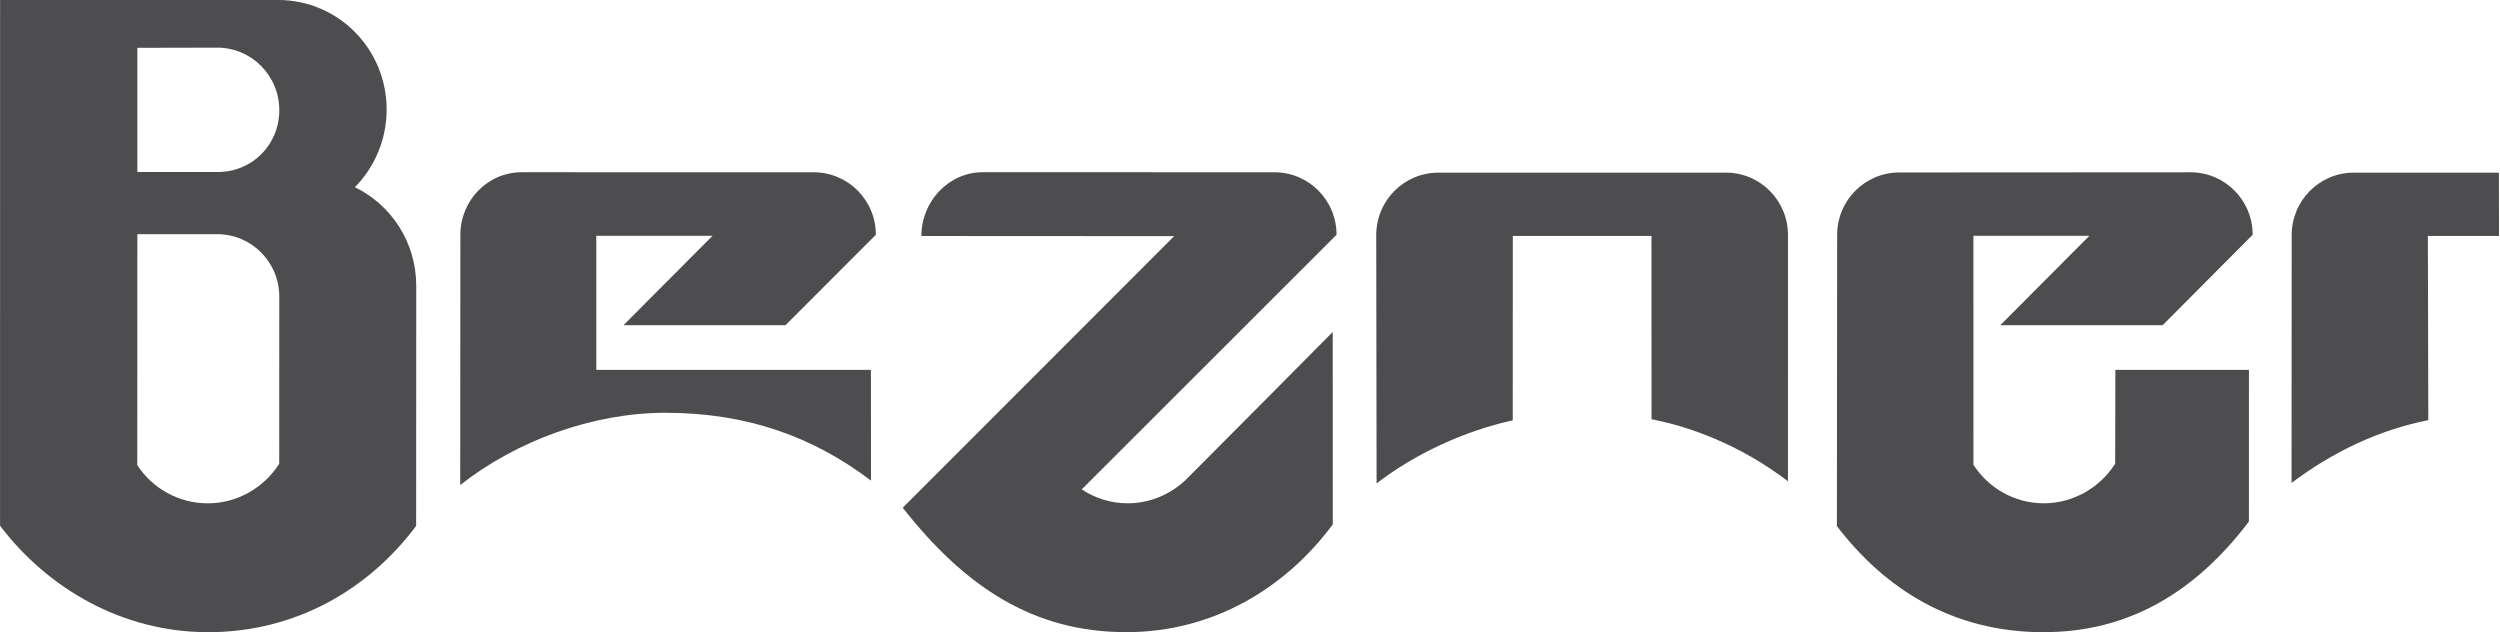 <?xml version="1.0" standalone="no"?><!DOCTYPE svg PUBLIC "-//W3C//DTD SVG 1.1//EN" "http://www.w3.org/Graphics/SVG/1.1/DTD/svg11.dtd"><svg width="100%" height="100%" viewBox="0 0 87 22" version="1.1" xmlns="http://www.w3.org/2000/svg" xmlns:xlink="http://www.w3.org/1999/xlink" xml:space="preserve" style="fill-rule:evenodd;clip-rule:evenodd;stroke-linejoin:round;stroke-miterlimit:1.414;"><g id="Layer1"><path d="M12.35,6.514c0.683,-0.69 1.105,-1.653 1.105,-2.701c0,-2.106 -1.679,-3.813 -3.777,-3.813l-9.675,0l-0.002,18.294c1.629,2.151 4.221,3.706 7.241,3.706c3.048,0 5.588,-1.489 7.24,-3.699l0.003,-8.353c0,-1.511 -0.864,-2.817 -2.134,-3.434M9.719,3.833c0,1.201 -0.938,2.152 -2.135,2.152l-2.804,0l0,-4.321l2.778,-0.006c1.196,0 2.161,0.973 2.161,2.174M9.719,10.322l-0.002,5.817c-0.518,0.817 -1.445,1.377 -2.481,1.377c-1.027,0 -1.938,-0.527 -2.459,-1.331l0.003,-8.035l2.778,-0.001c1.196,0 2.161,0.973 2.161,2.174" style="fill:#4d4d4f;fill-rule:nonzero;"/><path d="M28.319,5.996c1.196,0 2.161,0.973 2.161,2.174l-3.144,3.146l-5.638,0l3.099,-3.111l-4.046,0l0,4.666l9.557,0l0.003,3.855c-1.986,-1.508 -4.281,-2.361 -7.155,-2.361c-2.531,0 -5.185,0.973 -7.141,2.514l0.006,-8.704c0,-1.201 0.946,-2.182 2.141,-2.182l10.157,0.002Z" style="fill:#4d4d4f;fill-rule:nonzero;"/><path d="M73.615,12.871l4.648,0l-0.001,5.279c-1.896,2.499 -4.229,3.85 -7.145,3.85c-3.182,0 -5.528,-1.515 -7.193,-3.692l0.009,-10.132c0,-1.201 0.965,-2.174 2.161,-2.174l10.138,-0.006c1.196,0 2.161,0.973 2.161,2.174l-3.132,3.146l-5.65,0l3.1,-3.111l-4.036,0l0.001,7.971c0.521,0.804 1.424,1.339 2.451,1.339c1.036,0 1.963,-0.56 2.481,-1.377l0.007,-3.267Z" style="fill:#4d4d4f;fill-rule:nonzero;"/><path d="M32.064,8.213c0,-1.201 0.945,-2.221 2.141,-2.221l10.146,0.003c1.196,0 2.161,0.973 2.161,2.174l-8.867,8.861c0.46,0.306 1.007,0.485 1.6,0.485c0.778,0 1.494,-0.316 2.022,-0.818c0.175,-0.167 5.112,-5.144 5.112,-5.144l0.002,6.695c-1.633,2.204 -4.15,3.751 -7.184,3.751c-3.28,0 -5.651,-1.62 -7.782,-4.33l9.445,-9.451l-8.796,-0.005Z" style="fill:#4d4d4f;fill-rule:nonzero;"/><path d="M60.061,6.007c1.197,0 2.161,0.973 2.161,2.174l-0.001,8.568c-1.375,-1.05 -3.017,-1.819 -4.748,-2.161l-0.002,-6.377l-4.825,0l-0.003,6.417c-1.68,0.368 -3.408,1.166 -4.738,2.196l-0.012,-8.642c0,-1.201 0.965,-2.174 2.161,-2.174l10.007,0Z" style="fill:#4d4d4f;fill-rule:nonzero;"/><path d="M86.963,8.211l-2.473,0l0.015,6.41c-1.731,0.342 -3.34,1.114 -4.759,2.185l0.005,-8.625c0,-1.2 0.964,-2.173 2.16,-2.173l5.051,0l0.003,2.203Z" style="fill:#4d4d4f;fill-rule:nonzero;"/></g></svg>